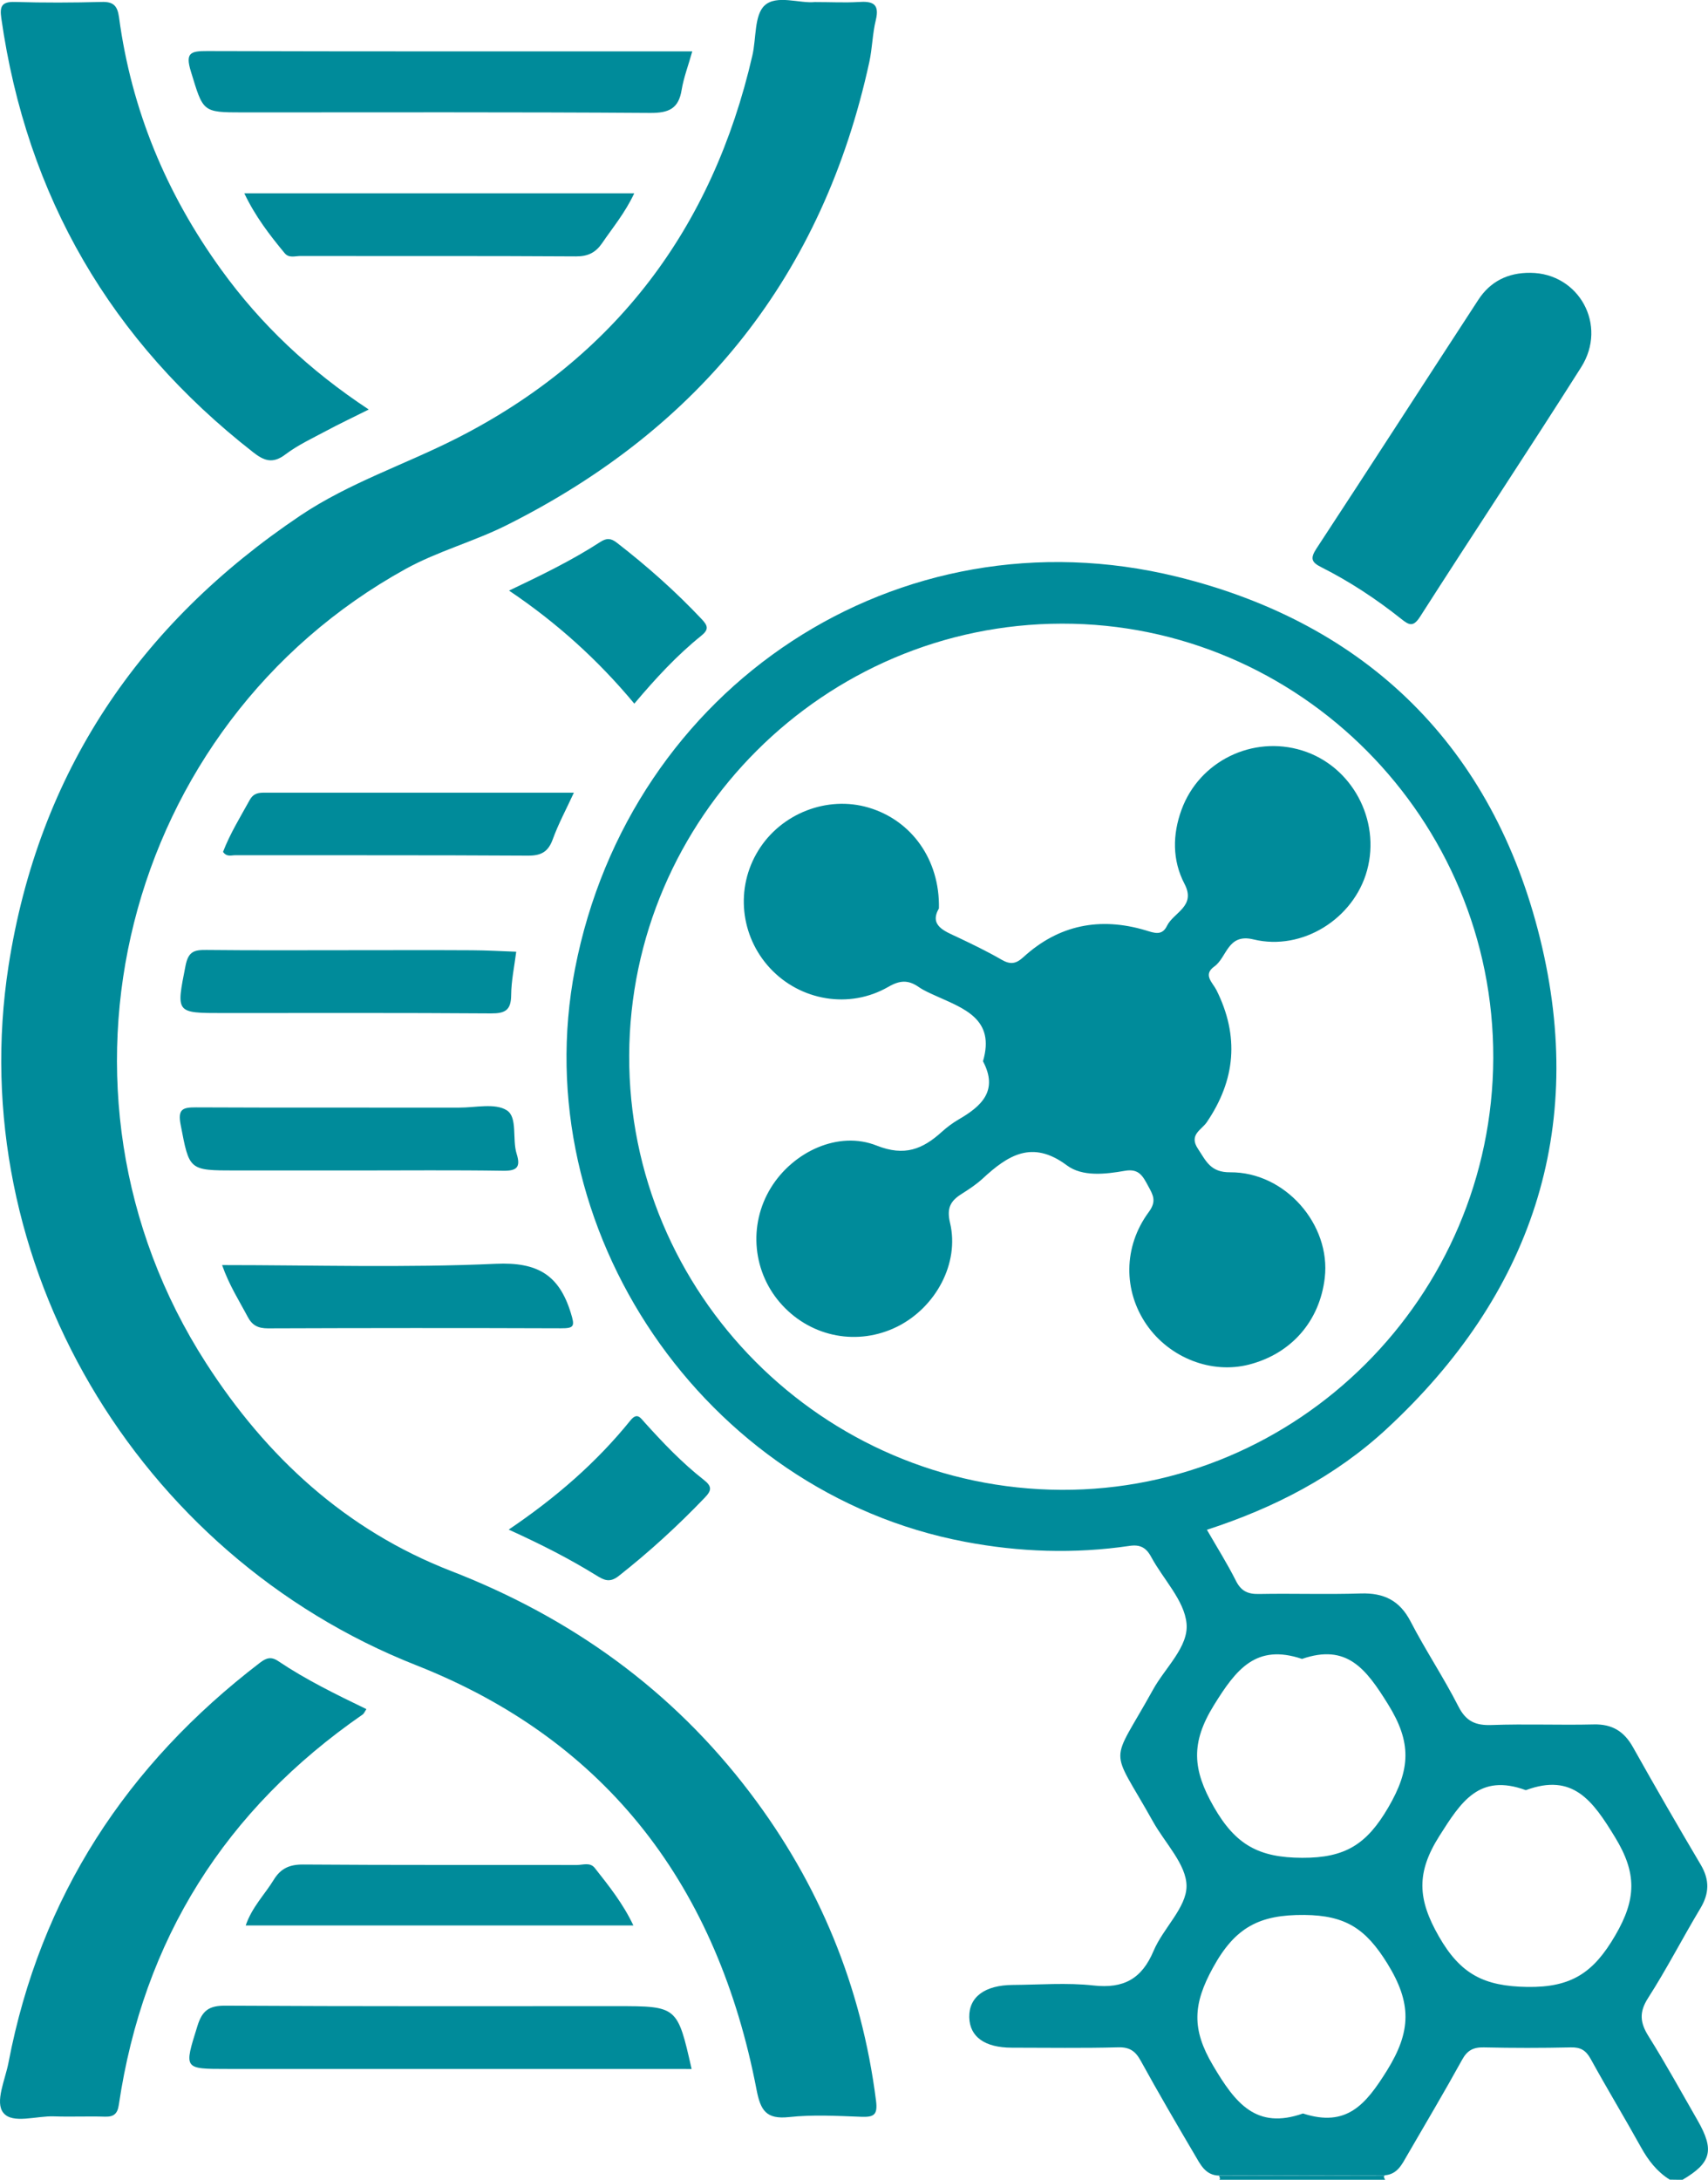 <svg width="29" height="37" viewBox="0 0 29 37" fill="none" xmlns="http://www.w3.org/2000/svg">
<g clip-path="url(#clip0_1119_587)">
<path d="M28.568 37C29.057 36.713 29.113 36.497 28.823 35.992C28.548 35.514 28.283 35.03 27.99 34.563C27.846 34.333 27.828 34.157 27.982 33.916C28.299 33.422 28.568 32.897 28.87 32.394C29.023 32.139 29.029 31.911 28.877 31.653C28.486 30.993 28.102 30.328 27.727 29.659C27.576 29.388 27.372 29.263 27.058 29.271C26.482 29.285 25.904 29.26 25.328 29.281C25.056 29.291 24.893 29.222 24.763 28.967C24.513 28.476 24.205 28.015 23.951 27.525C23.766 27.167 23.498 27.037 23.108 27.048C22.531 27.067 21.954 27.046 21.377 27.057C21.186 27.061 21.072 27.008 20.983 26.83C20.838 26.542 20.665 26.267 20.492 25.967C21.632 25.597 22.673 25.061 23.545 24.253C25.998 21.982 26.949 19.177 26.149 15.932C25.35 12.69 23.223 10.585 19.983 9.789C15.253 8.628 10.694 11.647 9.763 16.445C8.907 20.859 11.955 25.331 16.38 26.17C17.309 26.347 18.239 26.378 19.173 26.241C19.354 26.213 19.459 26.266 19.546 26.428C19.75 26.807 20.109 27.165 20.146 27.557C20.185 27.952 19.783 28.307 19.577 28.681C18.84 30.013 18.834 29.592 19.576 30.919C19.78 31.285 20.145 31.649 20.146 32.014C20.147 32.379 19.749 32.73 19.587 33.114C19.386 33.591 19.078 33.759 18.565 33.702C18.114 33.652 17.654 33.69 17.197 33.693C16.72 33.696 16.45 33.898 16.457 34.242C16.465 34.574 16.72 34.758 17.18 34.758C17.781 34.758 18.382 34.768 18.983 34.752C19.182 34.746 19.28 34.818 19.37 34.983C19.665 35.519 19.973 36.047 20.283 36.573C20.379 36.734 20.462 36.924 20.697 36.929C21.635 36.927 22.574 36.926 23.512 36.924C23.726 36.908 23.804 36.738 23.893 36.584C24.206 36.044 24.524 35.509 24.825 34.963C24.912 34.804 25.015 34.749 25.194 34.753C25.686 34.764 26.179 34.764 26.672 34.753C26.837 34.749 26.927 34.803 27.008 34.949C27.285 35.453 27.583 35.945 27.862 36.448C27.985 36.67 28.133 36.862 28.35 36.998C28.424 37 28.495 37 28.568 37ZM25.354 17.961C25.339 22.01 22.041 25.306 18.021 25.289C13.965 25.271 10.668 21.957 10.683 17.916C10.698 13.884 13.997 10.592 18.029 10.586C22.067 10.579 25.367 13.901 25.354 17.961ZM22.123 35.875C21.33 36.154 20.975 35.703 20.595 35.059C20.23 34.443 20.254 34.019 20.596 33.398C20.971 32.715 21.382 32.498 22.148 32.505C22.85 32.512 23.191 32.741 23.555 33.328C23.971 34 23.963 34.479 23.551 35.143C23.189 35.724 22.865 36.116 22.123 35.875ZM22.107 28.159C22.87 27.895 23.194 28.328 23.567 28.928C23.97 29.575 23.951 30.031 23.571 30.681C23.207 31.305 22.842 31.538 22.109 31.535C21.372 31.532 20.979 31.315 20.61 30.672C20.244 30.034 20.217 29.582 20.61 28.946C20.988 28.335 21.327 27.896 22.107 28.159ZM25.907 30.387C26.709 30.088 27.046 30.57 27.423 31.188C27.794 31.796 27.785 32.236 27.426 32.851C27.059 33.482 26.685 33.738 25.931 33.727C25.2 33.715 24.799 33.515 24.429 32.867C24.066 32.233 24.047 31.785 24.438 31.166C24.807 30.584 25.115 30.096 25.907 30.387Z" fill="#008B9A"/>
<path d="M23.518 37C23.51 36.984 23.5 36.968 23.496 36.952C23.494 36.945 23.506 36.934 23.512 36.926C22.574 36.928 21.635 36.929 20.697 36.931C20.703 36.946 20.711 36.96 20.714 36.976C20.715 36.983 20.708 36.992 20.705 37C21.643 37 22.581 37 23.518 37Z" fill="#008B9A"/>
<path d="M13.834 0.035C13.579 0.062 13.186 -0.095 12.982 0.093C12.805 0.258 12.842 0.65 12.775 0.94C12.1 3.875 10.443 6.071 7.764 7.435C6.883 7.884 5.93 8.194 5.1 8.751C2.361 10.592 0.655 13.113 0.145 16.396C-0.632 21.405 2.317 26.395 7.068 28.267C10.341 29.557 12.187 32.054 12.845 35.469C12.913 35.825 13.009 35.977 13.397 35.936C13.801 35.892 14.213 35.916 14.621 35.931C14.837 35.939 14.905 35.901 14.874 35.659C14.628 33.722 13.911 31.981 12.735 30.431C11.409 28.683 9.696 27.457 7.657 26.666C5.87 25.972 4.524 24.73 3.499 23.138C0.521 18.514 2.089 12.308 6.886 9.658C7.434 9.356 8.039 9.196 8.597 8.917C11.893 7.269 13.972 4.669 14.76 1.053C14.811 0.819 14.813 0.574 14.87 0.342C14.94 0.057 14.809 0.018 14.574 0.034C14.346 0.048 14.117 0.035 13.834 0.035Z" fill="#008B9A"/>
<path d="M6.261 6.951C5.254 6.287 4.429 5.509 3.755 4.576C2.825 3.291 2.232 1.868 2.021 0.294C1.994 0.1 1.928 0.027 1.727 0.033C1.236 0.046 0.742 0.048 0.251 0.033C0.026 0.027 -0.006 0.111 0.022 0.308C0.454 3.341 1.885 5.79 4.293 7.673C4.483 7.823 4.63 7.878 4.847 7.713C5.055 7.556 5.297 7.443 5.529 7.319C5.75 7.2 5.976 7.094 6.261 6.951Z" fill="#008B9A"/>
<path d="M6.221 29.011C5.7 28.759 5.194 28.512 4.725 28.197C4.604 28.115 4.521 28.141 4.412 28.225C2.15 29.957 0.685 32.19 0.145 35.008C0.09 35.3 -0.092 35.682 0.058 35.865C0.214 36.058 0.622 35.912 0.919 35.924C1.207 35.934 1.495 35.92 1.783 35.929C1.932 35.933 1.994 35.881 2.017 35.731C2.433 32.917 3.827 30.714 6.161 29.1C6.179 29.087 6.188 29.061 6.221 29.011Z" fill="#008B9A"/>
<path d="M25.983 4.631C25.606 4.627 25.303 4.776 25.099 5.091C24.181 6.498 23.272 7.91 22.351 9.313C22.242 9.48 22.268 9.545 22.436 9.629C22.918 9.872 23.37 10.17 23.793 10.507C23.924 10.611 23.995 10.65 24.112 10.467C25.017 9.052 25.947 7.653 26.846 6.234C27.3 5.519 26.809 4.636 25.983 4.631Z" fill="#008B9A"/>
<path d="M11.743 35.12C11.501 34.053 11.501 34.053 10.463 34.053C8.252 34.053 6.04 34.058 3.828 34.045C3.55 34.043 3.434 34.126 3.353 34.387C3.124 35.123 3.111 35.119 3.859 35.119C6.347 35.119 8.836 35.119 11.324 35.119C11.454 35.12 11.586 35.12 11.743 35.12Z" fill="#008B9A"/>
<path d="M11.754 0.872C11.613 0.872 11.507 0.872 11.401 0.872C8.773 0.872 6.144 0.875 3.516 0.867C3.236 0.866 3.143 0.895 3.241 1.213C3.452 1.902 3.431 1.908 4.126 1.908C6.429 1.908 8.734 1.901 11.038 1.917C11.355 1.919 11.523 1.846 11.574 1.523C11.609 1.314 11.687 1.112 11.754 0.872Z" fill="#008B9A"/>
<path d="M10.769 3.281C8.546 3.281 6.376 3.281 4.148 3.281C4.334 3.673 4.578 3.989 4.833 4.297C4.906 4.386 5.012 4.345 5.103 4.345C6.662 4.348 8.221 4.342 9.78 4.352C9.985 4.353 10.114 4.287 10.225 4.125C10.405 3.861 10.612 3.615 10.769 3.281Z" fill="#008B9A"/>
<path d="M6.055 19.868C6.884 19.868 7.713 19.86 8.542 19.873C8.778 19.877 8.843 19.811 8.772 19.585C8.694 19.337 8.792 18.965 8.605 18.847C8.406 18.72 8.072 18.802 7.796 18.801C6.307 18.799 4.818 18.804 3.328 18.797C3.1 18.796 3.016 18.827 3.067 19.091C3.216 19.865 3.202 19.868 4.001 19.868C4.687 19.868 5.371 19.868 6.055 19.868Z" fill="#008B9A"/>
<path d="M5.956 16.129C5.139 16.129 4.321 16.134 3.504 16.125C3.3 16.123 3.198 16.147 3.15 16.393C2.992 17.199 2.976 17.196 3.791 17.196C5.306 17.196 6.821 17.191 8.335 17.202C8.577 17.204 8.677 17.148 8.679 16.892C8.681 16.646 8.734 16.401 8.765 16.155C8.515 16.146 8.264 16.131 8.012 16.13C7.327 16.126 6.642 16.129 5.956 16.129Z" fill="#008B9A"/>
<path d="M4.172 32.683C6.369 32.683 8.538 32.683 10.754 32.683C10.578 32.311 10.337 32.01 10.099 31.708C10.019 31.606 9.897 31.657 9.796 31.657C8.247 31.654 6.697 31.661 5.148 31.649C4.913 31.647 4.764 31.718 4.648 31.908C4.495 32.158 4.279 32.371 4.172 32.683Z" fill="#008B9A"/>
<path d="M3.771 21.474C3.892 21.818 4.062 22.08 4.206 22.353C4.283 22.499 4.384 22.548 4.549 22.548C6.207 22.542 7.866 22.541 9.524 22.547C9.751 22.548 9.762 22.512 9.692 22.287C9.492 21.636 9.122 21.421 8.42 21.452C6.886 21.522 5.346 21.474 3.771 21.474Z" fill="#008B9A"/>
<path d="M9.744 13.455C7.967 13.455 6.238 13.455 4.508 13.455C4.398 13.455 4.309 13.457 4.24 13.579C4.079 13.871 3.904 14.154 3.787 14.46C3.849 14.55 3.928 14.517 3.993 14.517C5.65 14.519 7.308 14.514 8.966 14.524C9.194 14.525 9.31 14.456 9.387 14.242C9.48 13.986 9.611 13.743 9.744 13.455Z" fill="#008B9A"/>
<path d="M8.637 25.964C9.19 26.215 9.668 26.459 10.126 26.742C10.254 26.821 10.351 26.872 10.504 26.752C11.024 26.343 11.509 25.899 11.966 25.422C12.085 25.299 12.091 25.23 11.95 25.12C11.581 24.831 11.258 24.492 10.944 24.144C10.873 24.065 10.818 23.969 10.703 24.112C10.128 24.823 9.444 25.418 8.637 25.964Z" fill="#008B9A"/>
<path d="M8.643 10.025C9.456 10.572 10.156 11.205 10.77 11.944C11.134 11.513 11.493 11.124 11.907 10.791C12.036 10.687 12.021 10.624 11.918 10.514C11.472 10.04 10.987 9.61 10.473 9.212C10.372 9.134 10.299 9.13 10.19 9.201C9.709 9.513 9.193 9.763 8.643 10.025Z" fill="#008B9A"/>
<path d="M15.942 15.419C15.959 14.592 15.477 13.925 14.749 13.709C14.048 13.501 13.264 13.805 12.875 14.437C12.483 15.071 12.566 15.888 13.076 16.436C13.589 16.987 14.422 17.133 15.083 16.751C15.282 16.636 15.423 16.632 15.599 16.754C15.686 16.814 15.788 16.858 15.885 16.902C16.365 17.12 16.902 17.295 16.69 18.014C16.954 18.512 16.668 18.775 16.278 19.001C16.175 19.061 16.078 19.134 15.989 19.214C15.665 19.507 15.359 19.633 14.886 19.446C14.237 19.187 13.467 19.548 13.089 20.161C12.698 20.797 12.778 21.614 13.287 22.16C13.792 22.703 14.57 22.847 15.232 22.52C15.886 22.195 16.294 21.445 16.131 20.759C16.069 20.5 16.142 20.382 16.332 20.263C16.454 20.186 16.576 20.105 16.681 20.009C17.109 19.613 17.523 19.34 18.114 19.781C18.376 19.977 18.766 19.932 19.098 19.874C19.343 19.83 19.407 19.971 19.496 20.134C19.577 20.283 19.642 20.388 19.506 20.572C19.069 21.162 19.072 21.916 19.47 22.489C19.861 23.051 20.57 23.326 21.206 23.163C21.924 22.979 22.407 22.427 22.493 21.691C22.599 20.788 21.821 19.891 20.886 19.899C20.553 19.902 20.477 19.707 20.34 19.5C20.181 19.262 20.4 19.18 20.489 19.05C20.978 18.332 21.045 17.588 20.654 16.806C20.591 16.68 20.419 16.547 20.617 16.406C20.835 16.252 20.84 15.838 21.283 15.946C22.113 16.147 22.987 15.594 23.211 14.775C23.446 13.915 22.951 13 22.109 12.739C21.27 12.478 20.363 12.918 20.061 13.745C19.907 14.166 19.902 14.602 20.112 15.004C20.312 15.386 19.926 15.486 19.814 15.716C19.73 15.889 19.599 15.837 19.449 15.791C18.679 15.562 17.977 15.697 17.377 16.246C17.247 16.365 17.153 16.375 17.005 16.29C16.767 16.152 16.518 16.032 16.27 15.914C16.032 15.803 15.774 15.711 15.942 15.419Z" fill="#008B9A"/>
</g>
<defs>
<clipPath id="clip0_1119_587">
<rect width="29" height="37" fill="white" transform="matrix(1 0 0 -1 0 37)"/>
</clipPath>
</defs>
</svg>
